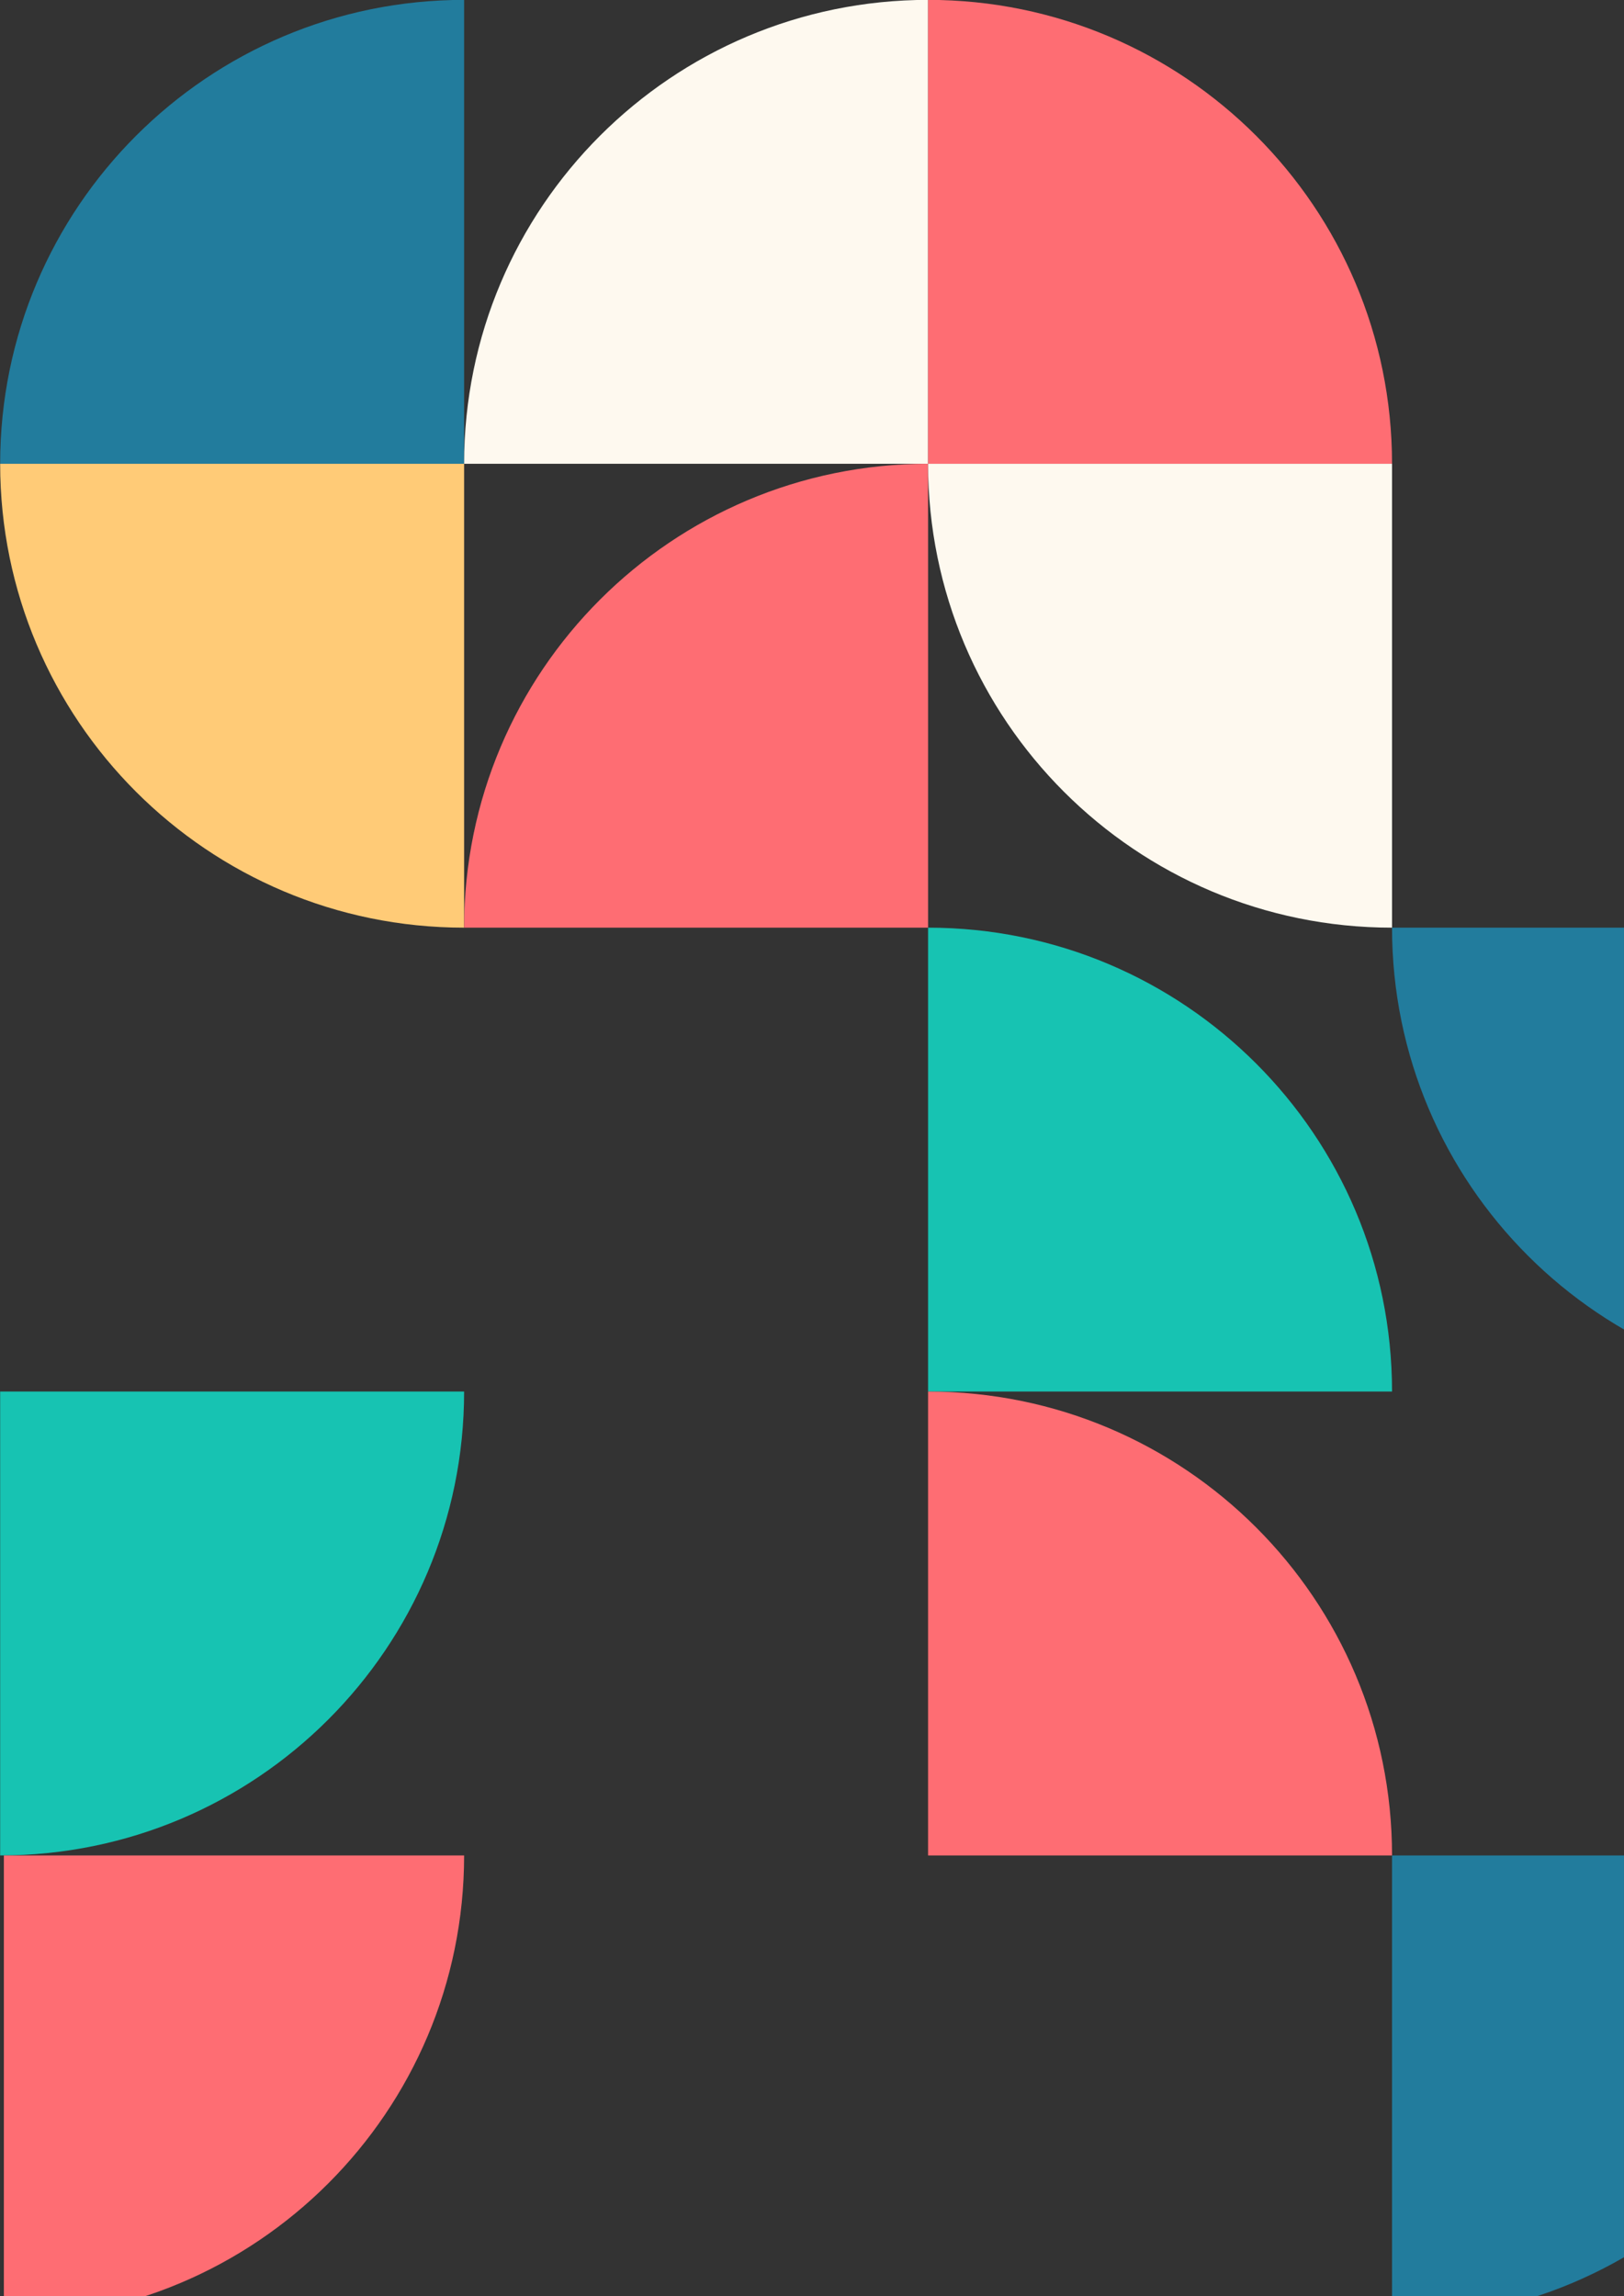 <?xml version="1.0" encoding="UTF-8"?><svg xmlns="http://www.w3.org/2000/svg" xmlns:xlink="http://www.w3.org/1999/xlink" height="297.1" preserveAspectRatio="xMidYMid meet" version="1.0" viewBox="-0.5 -1.0 210.1 297.1" width="210.1" zoomAndPan="magnify"><rect x="-0.5" y="-1.0" width="210.1" height="297.1" fill="#333333" stroke="none"/><defs><clipPath id="a"><path d="M 0 239 L 60 239 L 60 296.098 L 0 296.098 Z M 0 239"/></clipPath><clipPath id="b"><path d="M 179 119 L 209.598 119 L 209.598 180 L 179 180 Z M 179 119"/></clipPath><clipPath id="c"><path d="M 179 239 L 209.598 239 L 209.598 296.098 L 179 296.098 Z M 179 239"/></clipPath></defs><g><g id="change1_3"><path d="M 59.543 -1.016 C 26.395 -1.016 -0.48 25.859 -0.48 59.008 L 59.543 59.008 Z M 59.543 -1.016" fill="#227c9d"/></g><g id="change2_1"><path d="M -0.48 59.008 C -0.48 92.16 26.395 119.031 59.543 119.031 L 59.543 59.008 Z M -0.48 59.008" fill="#ffcb77"/></g><g id="change3_1"><path d="M -0.48 239.078 C 32.672 239.078 59.543 212.203 59.543 179.055 L -0.48 179.055 Z M -0.48 239.078" fill="#17c3b2"/></g><g clip-path="url(#a)" id="change4_1"><path d="M -0.48 299.098 C 32.672 299.098 59.543 272.227 59.543 239.078 L -0.48 239.078 Z M -0.48 299.098" fill="#fe6d73"/></g><g id="change5_1"><path d="M 119.566 -1.016 C 86.418 -1.016 59.543 25.859 59.543 59.008 L 119.566 59.008 Z M 119.566 -1.016" fill="#fef9ef"/></g><g id="change4_2"><path d="M 119.566 59.008 C 86.418 59.008 59.543 85.883 59.543 119.031 L 119.566 119.031 Z M 119.566 59.008" fill="#fe6d73"/></g><g id="change4_3"><path d="M 179.59 59.008 C 179.59 25.859 152.715 -1.016 119.566 -1.016 L 119.566 59.008 Z M 179.59 59.008" fill="#fe6d73"/></g><g id="change5_2"><path d="M 119.566 59.008 C 119.566 92.16 146.441 119.031 179.59 119.031 L 179.59 59.008 Z M 119.566 59.008" fill="#fef9ef"/></g><g id="change3_2"><path d="M 179.59 179.055 C 179.59 145.906 152.715 119.031 119.566 119.031 L 119.566 179.055 Z M 179.59 179.055" fill="#17c3b2"/></g><g id="change4_4"><path d="M 179.59 239.078 C 179.59 205.926 152.715 179.055 119.566 179.055 L 119.566 239.078 Z M 179.59 239.078" fill="#fe6d73"/></g><g clip-path="url(#b)" id="change1_1"><path d="M 179.59 119.031 C 179.59 152.18 206.461 179.055 239.613 179.055 L 239.613 119.031 Z M 179.59 119.031" fill="#227c9d"/></g><g clip-path="url(#c)" id="change1_2"><path d="M 179.59 299.098 C 212.738 299.098 239.613 272.227 239.613 239.078 L 179.59 239.078 Z M 179.59 299.098" fill="#227c9d"/></g></g></svg>